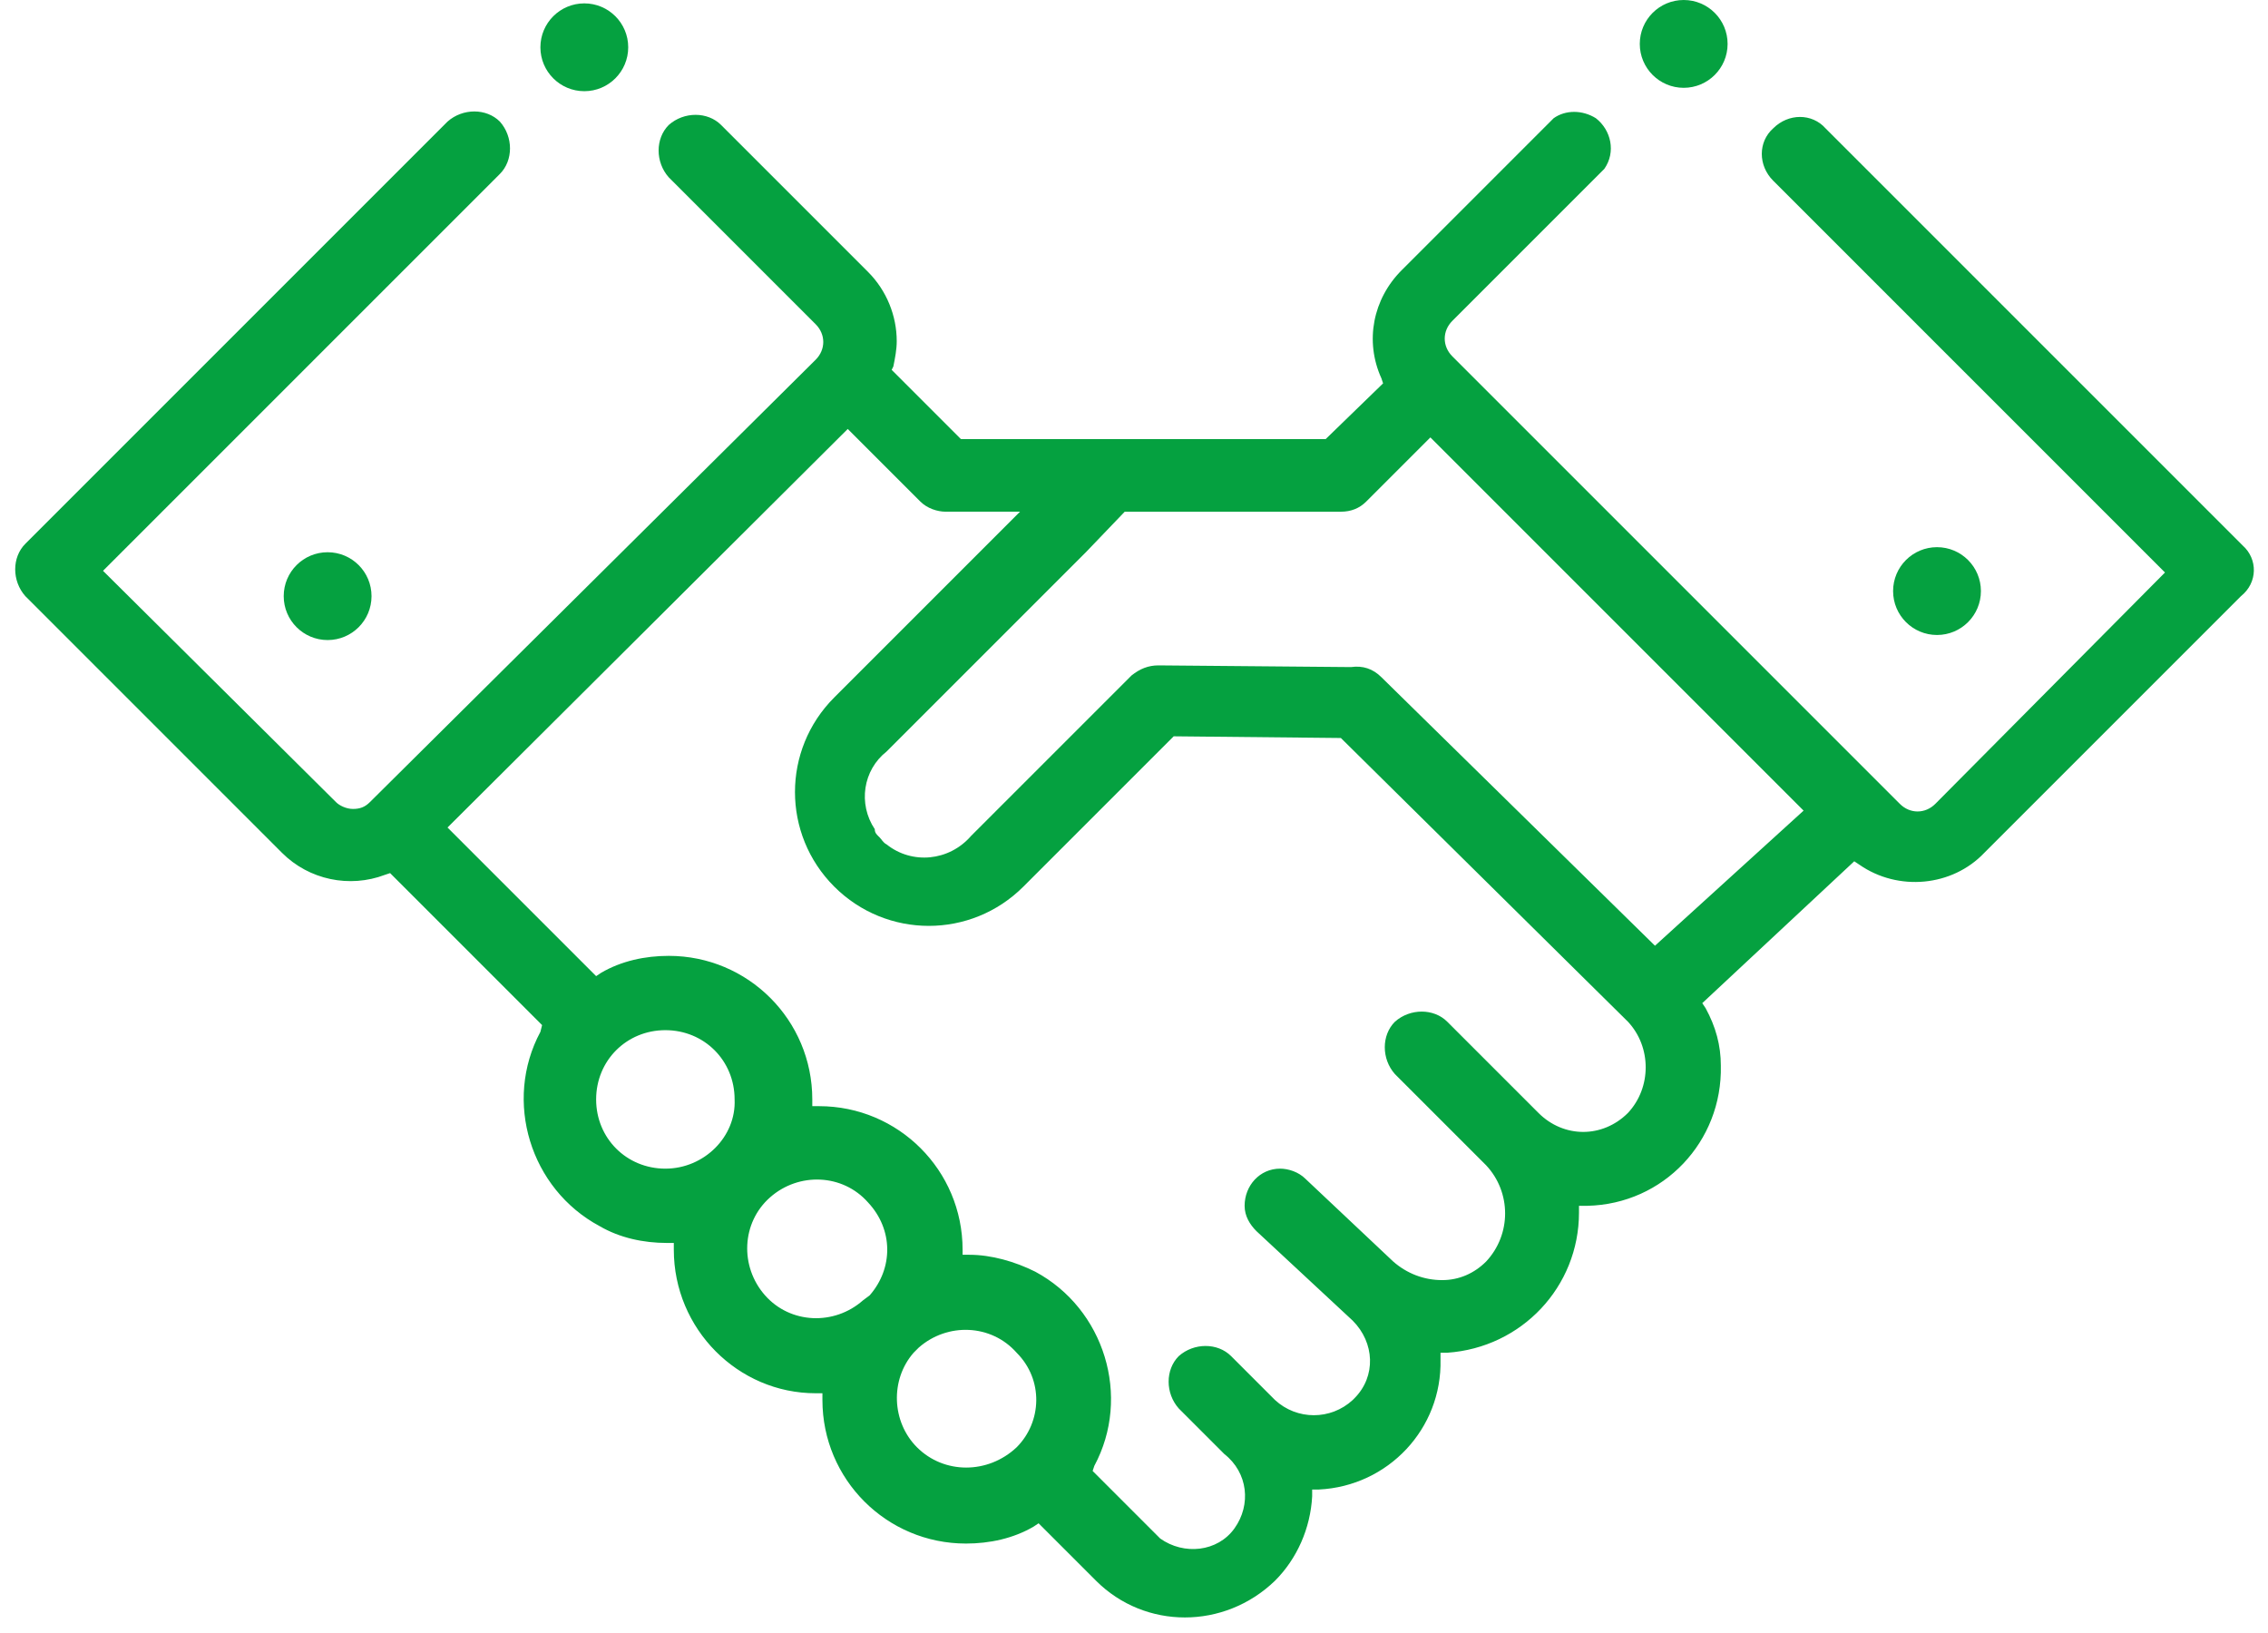 <?xml version="1.0" encoding="utf-8"?>
<!-- Generator: Adobe Illustrator 25.0.0, SVG Export Plug-In . SVG Version: 6.00 Build 0)  -->
<svg version="1.1" id="Layer_1" xmlns="http://www.w3.org/2000/svg" xmlns:xlink="http://www.w3.org/1999/xlink" x="0px" y="0px"
	 viewBox="0 0 134.3 96.7" style="enable-background:new 0 0 134.3 96.7;" xml:space="preserve">
<style type="text/css">
	.st0{fill:none;}
	.st1{fill:#05A140;}
	.st2{fill:#FFFFFF;}
</style>
<g>
	<path class="st0" d="M79.4,30.3c0.6,0,1.1-0.2,1.5-0.6l3.8-3.8l-3.8,3.8C80.5,30.1,80,30.3,79.4,30.3l-12.8,0l-2.3,2.4l2.3-2.3
		H79.4z"/>
	<path class="st0" d="M57,49.9c-1.5,1.2-3.7,1.1-4.9-0.4c0.1,0.2,0.3,0.3,0.4,0.4c1.5,1.3,3.7,1.1,5-0.5L67,40l-9.5,9.4
		C57.3,49.6,57.2,49.7,57,49.9z"/>
	<path class="st1" d="M132.8,32.3C132.8,32.3,132.8,32.3,132.8,32.3L132.8,32.3L108.1,7.6c-0.8-0.9-2.2-0.9-3.1,0
		c-0.9,0.8-0.9,2.2,0,3.1l23.2,23.2l-13.6,13.7c-0.6,0.6-1.5,0.6-2.1,0L86,21.1c-0.6-0.6-0.6-1.5,0-2.1c0,0,0,0,0,0l9-9
		c0.7-1,0.4-2.3-0.5-3c-0.8-0.5-1.8-0.5-2.5,0l-9,9c-1.7,1.7-2.2,4.2-1.2,6.4l0.1,0.3L78.5,26H56.9l-4.1-4.1l0.1-0.2
		c0.1-0.5,0.2-1,0.2-1.5c0-1.5-0.6-3-1.7-4.1l-8.7-8.7c-0.8-0.8-2.2-0.8-3.1,0c-0.8,0.8-0.8,2.2,0,3.1l8.7,8.7
		c0.6,0.6,0.6,1.5,0,2.1L21.9,47.5c-0.3,0.3-0.6,0.4-1,0.4c-0.4,0-0.8-0.2-1-0.4L6.1,33.8l23.5-23.5c0.8-0.8,0.8-2.2,0-3.1
		c-0.8-0.8-2.2-0.8-3.1,0l-25,25c-0.8,0.8-0.8,2.2,0,3.1c0,0,0,0,0,0l15.2,15.2c1.6,1.6,4,2.1,6.1,1.3l0.3-0.1l9,9L32,61.1
		c-2.2,4.1-0.6,9.3,3.5,11.5c1.2,0.7,2.6,1,4,1h0.4V74c0,4.7,3.8,8.5,8.4,8.5h0.4v0.4c0,4.7,3.8,8.5,8.5,8.5c1.4,0,2.8-0.3,4-1
		l0.3-0.2l3.4,3.4c2.9,2.9,7.6,2.9,10.6,0c1.3-1.3,2.1-3.1,2.2-5v-0.4h0.4c4.1-0.2,7.3-3.6,7.2-7.7v-0.4h0.4
		c4.4-0.3,7.8-3.9,7.8-8.3v-0.4H94c4.5-0.1,8-3.8,7.9-8.3c0-1.2-0.3-2.3-0.9-3.4l-0.2-0.3l9-8.4l0.3,0.2c2.3,1.6,5.5,1.3,7.4-0.7
		l15.2-15.2C133.7,34.5,133.7,33.1,132.8,32.3z M39.4,69.2c-2.3,0-4.1-1.8-4.1-4.1s1.8-4.1,4.1-4.1s4.1,1.8,4.1,4.1
		C43.6,67.3,41.7,69.2,39.4,69.2z M51.5,76.7L51.5,76.7L51.1,77c-1.7,1.5-4.3,1.4-5.8-0.3c-1.5-1.7-1.4-4.3,0.3-5.8
		c1.7-1.5,4.3-1.4,5.8,0.3C52.9,72.8,52.9,75.1,51.5,76.7z M60.2,85.7L60.2,85.7c-1.7,1.6-4.3,1.6-5.9,0c-1.5-1.5-1.6-4-0.2-5.6
		l0.3-0.3c1.7-1.5,4.3-1.4,5.8,0.3C61.8,81.7,61.7,84.2,60.2,85.7z M96.4,65.9c-1.5,1.5-3.8,1.5-5.3,0c0,0,0,0,0,0l-5.4-5.4
		c-0.8-0.8-2.2-0.8-3.1,0c-0.8,0.8-0.8,2.2,0,3.1L88,69c1.5,1.6,1.5,4.1,0,5.7c-0.7,0.7-1.6,1.1-2.6,1.1c-1.1,0-2.1-0.4-2.9-1.1
		l-5.2-4.9c-0.4-0.4-1-0.6-1.5-0.6c-1.2,0-2.1,1-2.1,2.2c0,0.6,0.3,1.1,0.7,1.5l5.7,5.3c1.3,1.3,1.4,3.3,0.1,4.6
		c0,0-0.1,0.1-0.1,0.1c-1.3,1.2-3.3,1.2-4.6,0l-2.6-2.6c-0.8-0.8-2.2-0.8-3.1,0c-0.8,0.8-0.8,2.2,0,3.1l2.7,2.7
		c1.4,1.1,1.6,3,0.6,4.4s-3,1.6-4.4,0.6c-0.2-0.2-0.4-0.4-0.6-0.6l-3.4-3.4l0.1-0.3c2.2-4.1,0.6-9.3-3.5-11.5c-1.2-0.6-2.6-1-3.9-1
		h-0.4V74c0-4.7-3.8-8.5-8.5-8.5h-0.4v-0.4c0-4.7-3.8-8.5-8.5-8.5c-1.4,0-2.8,0.3-4,1l-0.3,0.2L26.5,49l23.7-23.6l4.3,4.3
		c0.4,0.4,1,0.6,1.5,0.6h4.4l-11,11c-3.1,3.1-3.1,8.1,0,11.2c3.1,3.1,8.1,3.1,11.2,0l8.9-8.9l9.9,0.1l17,16.8
		C97.8,62,97.8,64.4,96.4,65.9C96.4,65.9,96.4,65.9,96.4,65.9L96.4,65.9z M98,56L81.8,40.1c-0.5-0.5-1.1-0.7-1.8-0.6l-11.4-0.1
		c-0.6,0-1.1,0.2-1.6,0.6l-9.5,9.5c-1.3,1.5-3.5,1.7-5,0.5c-0.2-0.1-0.3-0.3-0.4-0.4c0,0,0,0-0.1-0.1c-0.1-0.1-0.2-0.2-0.2-0.4
		c-1-1.5-0.7-3.5,0.7-4.6l11.8-11.8l2.3-2.4h12.8c0.6,0,1.1-0.2,1.5-0.6l3.8-3.8L106.8,48L98,56z"/>
	
</g>
<circle class="st1" cx="114.7" cy="35" r="2.6"/>
<circle class="st1" cx="19.4" cy="35.3" r="2.6"/>
<circle class="st1" cx="34.6" cy="2.8" r="2.6"/>
<circle class="st1" cx="99.7" cy="2.6" r="2.6"/>
</svg>
